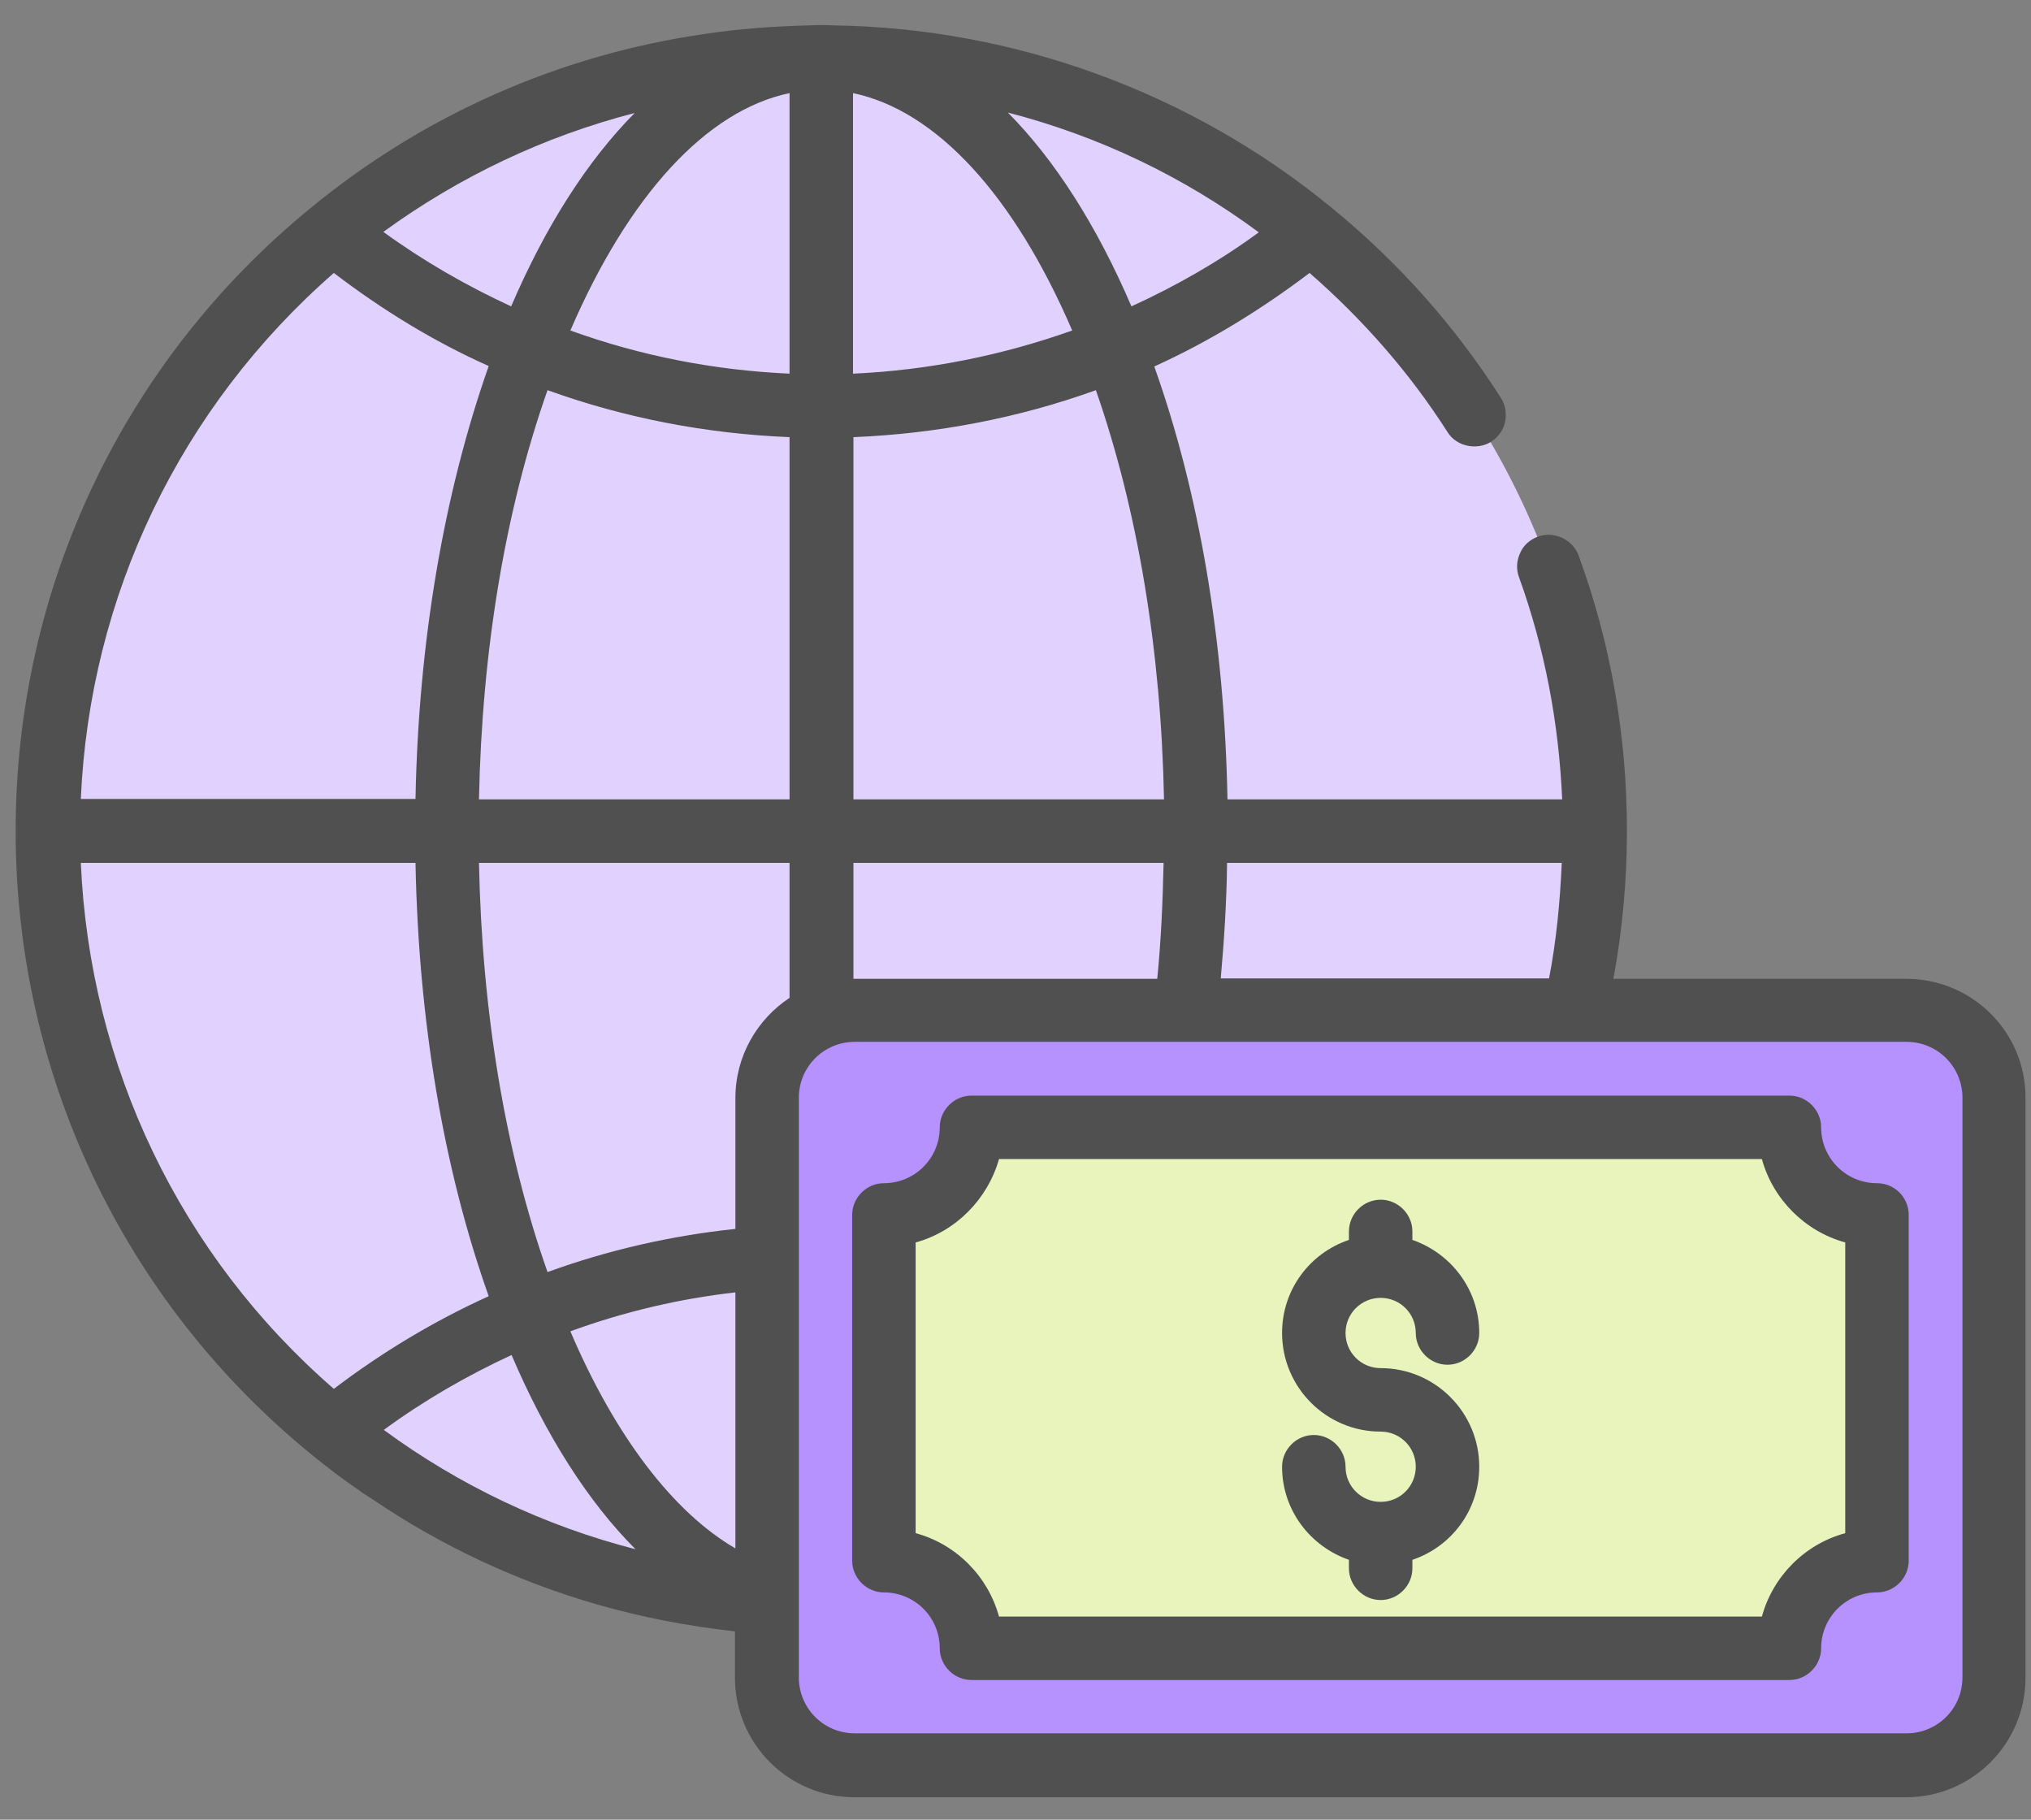 <svg width="48" height="43" viewBox="0 0 48 43" fill="none" xmlns="http://www.w3.org/2000/svg">
<rect x="0" y="0" width="48" height="43" fill="#808080" stroke="none"/>
<path d="M37.7 19.64C37.7 21.1 37.53 22.52 37.21 23.88H20.2C19.92 23.88 19.66 23.94 19.42 24.04C18.67 24.35 18.14 25.09 18.14 25.96V37.89C14.25 37.63 10.69 36.13 7.85 33.81C3.75 30.46 1.14 25.37 1.14 19.65C1.14 13.94 3.75 8.84 7.85 5.49C10.94 2.96 14.88 1.42 19.16 1.37C19.25 1.36 19.33 1.36 19.42 1.36C19.51 1.36 19.59 1.36 19.68 1.37C23.96 1.43 27.9 2.96 30.99 5.49C35.09 8.83 37.7 13.93 37.7 19.64Z" fill="#E0D1FF"/>
<path d="M47.13 25.95V39.64C47.13 40.78 46.2 41.71 45.06 41.71H20.2C19.06 41.71 18.13 40.79 18.13 39.64V25.94C18.13 24.79 19.06 23.87 20.2 23.87H45.06C46.2 23.88 47.13 24.81 47.13 25.95Z" fill="#B592FF"/>
<path d="M44.36 28.71V36.88C43.22 36.88 42.29 37.81 42.29 38.95H22.96C22.96 37.8 22.04 36.88 20.89 36.88V28.71C22.03 28.71 22.96 27.79 22.96 26.64H42.29C42.29 27.78 43.22 28.71 44.36 28.71Z" fill="#E9F4BC"/>
<path d="M32.63 30.67C33.09 30.67 33.46 31.04 33.46 31.5C33.46 31.91 33.8 32.25 34.21 32.25C34.62 32.25 34.96 31.91 34.96 31.5C34.96 30.48 34.3 29.62 33.38 29.3V29.1C33.38 28.69 33.04 28.35 32.63 28.35C32.22 28.35 31.88 28.69 31.88 29.1V29.3C30.96 29.61 30.3 30.47 30.3 31.5C30.3 32.78 31.34 33.83 32.63 33.83C33.09 33.83 33.46 34.2 33.46 34.66C33.46 35.12 33.09 35.49 32.63 35.49C32.17 35.49 31.8 35.12 31.8 34.66C31.8 34.25 31.46 33.91 31.05 33.91C30.64 33.91 30.3 34.25 30.3 34.66C30.3 35.68 30.96 36.54 31.88 36.86V37.06C31.88 37.47 32.22 37.81 32.63 37.81C33.04 37.81 33.38 37.47 33.38 37.06V36.86C34.3 36.55 34.96 35.69 34.96 34.66C34.96 33.38 33.92 32.33 32.63 32.33C32.17 32.33 31.8 31.96 31.8 31.5C31.8 31.04 32.17 30.67 32.63 30.67Z" fill="#505050"/>
<path d="M45.05 23.13H38.13C38.34 22 38.45 20.83 38.45 19.65C38.45 19.65 38.45 19.65 38.45 19.64C38.45 19.64 38.45 19.64 38.45 19.63C38.45 17.39 38.07 15.21 37.31 13.13C37.17 12.75 36.73 12.54 36.35 12.68C36.16 12.75 36.01 12.88 35.93 13.06C35.84 13.25 35.83 13.45 35.9 13.64C36.51 15.33 36.84 17.08 36.92 18.89H29.01C28.94 15.17 28.35 11.67 27.28 8.66C28.58 8.07 29.8 7.32 30.95 6.45C32.21 7.55 33.31 8.8 34.21 10.21C34.42 10.55 34.9 10.65 35.24 10.44C35.41 10.33 35.53 10.16 35.57 9.97C35.61 9.77 35.58 9.57 35.47 9.4C34.38 7.69 33.03 6.18 31.46 4.9C28.16 2.19 23.98 0.66 19.7 0.6C19.48 0.59 19.34 0.59 19.12 0.6C18.3 0.62 17.47 0.68 16.67 0.8C13.25 1.29 10.04 2.7 7.36 4.9C2.92 8.52 0.37 13.89 0.37 19.64C0.37 25.38 2.92 30.75 7.36 34.37C7.74 34.68 8.12 34.97 8.52 35.24C8.53 35.25 8.53 35.25 8.54 35.26C8.63 35.32 8.73 35.38 8.82 35.44C10.46 36.55 12.25 37.38 14.13 37.92C15.18 38.22 16.27 38.43 17.37 38.55V39.65C17.37 41.2 18.63 42.47 20.19 42.47H45.05C46.61 42.47 47.87 41.2 47.87 39.65V25.95C47.88 24.39 46.61 23.13 45.05 23.13ZM28.85 23.13C28.93 22.23 28.99 21.32 29 20.39H36.91C36.87 21.32 36.78 22.24 36.61 23.12H35.66H28.85V23.13ZM17.38 36.59C15.9 35.73 14.53 33.92 13.48 31.46C14.74 31 16.05 30.69 17.38 30.54V36.59ZM12.09 32.02C12.91 33.94 13.91 35.5 15.02 36.61C12.88 36.06 10.87 35.11 9.07 33.79C10.01 33.1 11.03 32.51 12.09 32.02ZM17.38 25.95V29.04C15.86 29.2 14.37 29.54 12.94 30.06C11.94 27.22 11.39 23.91 11.32 20.39H18.66V23.58C17.89 24.09 17.38 24.96 17.38 25.95ZM18.66 2.2V8.83C16.88 8.75 15.14 8.41 13.48 7.81C14.86 4.61 16.7 2.61 18.66 2.2ZM20.16 2.2C22.12 2.61 23.96 4.6 25.34 7.81C23.68 8.4 21.94 8.75 20.16 8.83V2.2ZM23.82 2.66C25.95 3.21 27.95 4.16 29.75 5.49C28.81 6.18 27.79 6.76 26.74 7.24C25.92 5.33 24.93 3.78 23.82 2.66ZM15 2.67C13.89 3.79 12.9 5.33 12.08 7.24C11.02 6.75 10.01 6.17 9.06 5.48C10.86 4.17 12.87 3.22 15 2.67ZM18.66 10.33V18.89H11.32C11.39 15.37 11.94 12.06 12.94 9.22C14.77 9.88 16.7 10.25 18.66 10.33ZM20.16 20.39H27.5C27.48 21.31 27.44 22.23 27.35 23.13H20.2C20.19 23.13 20.18 23.13 20.17 23.13V20.39H20.16ZM27.51 18.89H20.17V10.33C22.13 10.25 24.07 9.88 25.9 9.22C26.89 12.06 27.44 15.37 27.51 18.89ZM7.89 6.45C9.03 7.32 10.25 8.07 11.55 8.65C10.49 11.66 9.89 15.17 9.82 18.88H1.91C2.12 14.08 4.26 9.62 7.89 6.45ZM1.91 20.39H9.82C9.89 24.11 10.48 27.62 11.55 30.63C10.25 31.22 9.02 31.96 7.89 32.82C4.26 29.67 2.12 25.2 1.91 20.39ZM46.38 39.64C46.38 40.37 45.79 40.96 45.06 40.96H20.2C19.47 40.96 18.88 40.37 18.88 39.64V37.87V29.7V25.94C18.88 25.21 19.47 24.62 20.2 24.62H45.06C45.79 24.62 46.38 25.21 46.38 25.94V39.64Z" fill="#505050"/>
<path d="M44.36 27.96C43.63 27.96 43.04 27.37 43.04 26.64C43.04 26.23 42.7 25.89 42.29 25.89H22.96C22.55 25.89 22.21 26.23 22.21 26.64C22.21 27.37 21.62 27.96 20.89 27.96C20.48 27.96 20.14 28.3 20.14 28.71V36.88C20.14 37.29 20.48 37.63 20.89 37.63C21.62 37.63 22.21 38.22 22.21 38.95C22.21 39.36 22.55 39.7 22.96 39.7H42.29C42.7 39.7 43.04 39.36 43.04 38.95C43.04 38.22 43.63 37.63 44.36 37.63C44.77 37.63 45.11 37.29 45.11 36.88V28.71C45.11 28.3 44.78 27.96 44.36 27.96ZM43.61 36.23C42.65 36.49 41.9 37.25 41.64 38.2H23.61C23.35 37.25 22.6 36.49 21.64 36.23V29.36C22.59 29.1 23.34 28.34 23.61 27.39H41.64C41.9 28.34 42.66 29.1 43.61 29.36V36.23Z" fill="#505050"/>
</svg>
